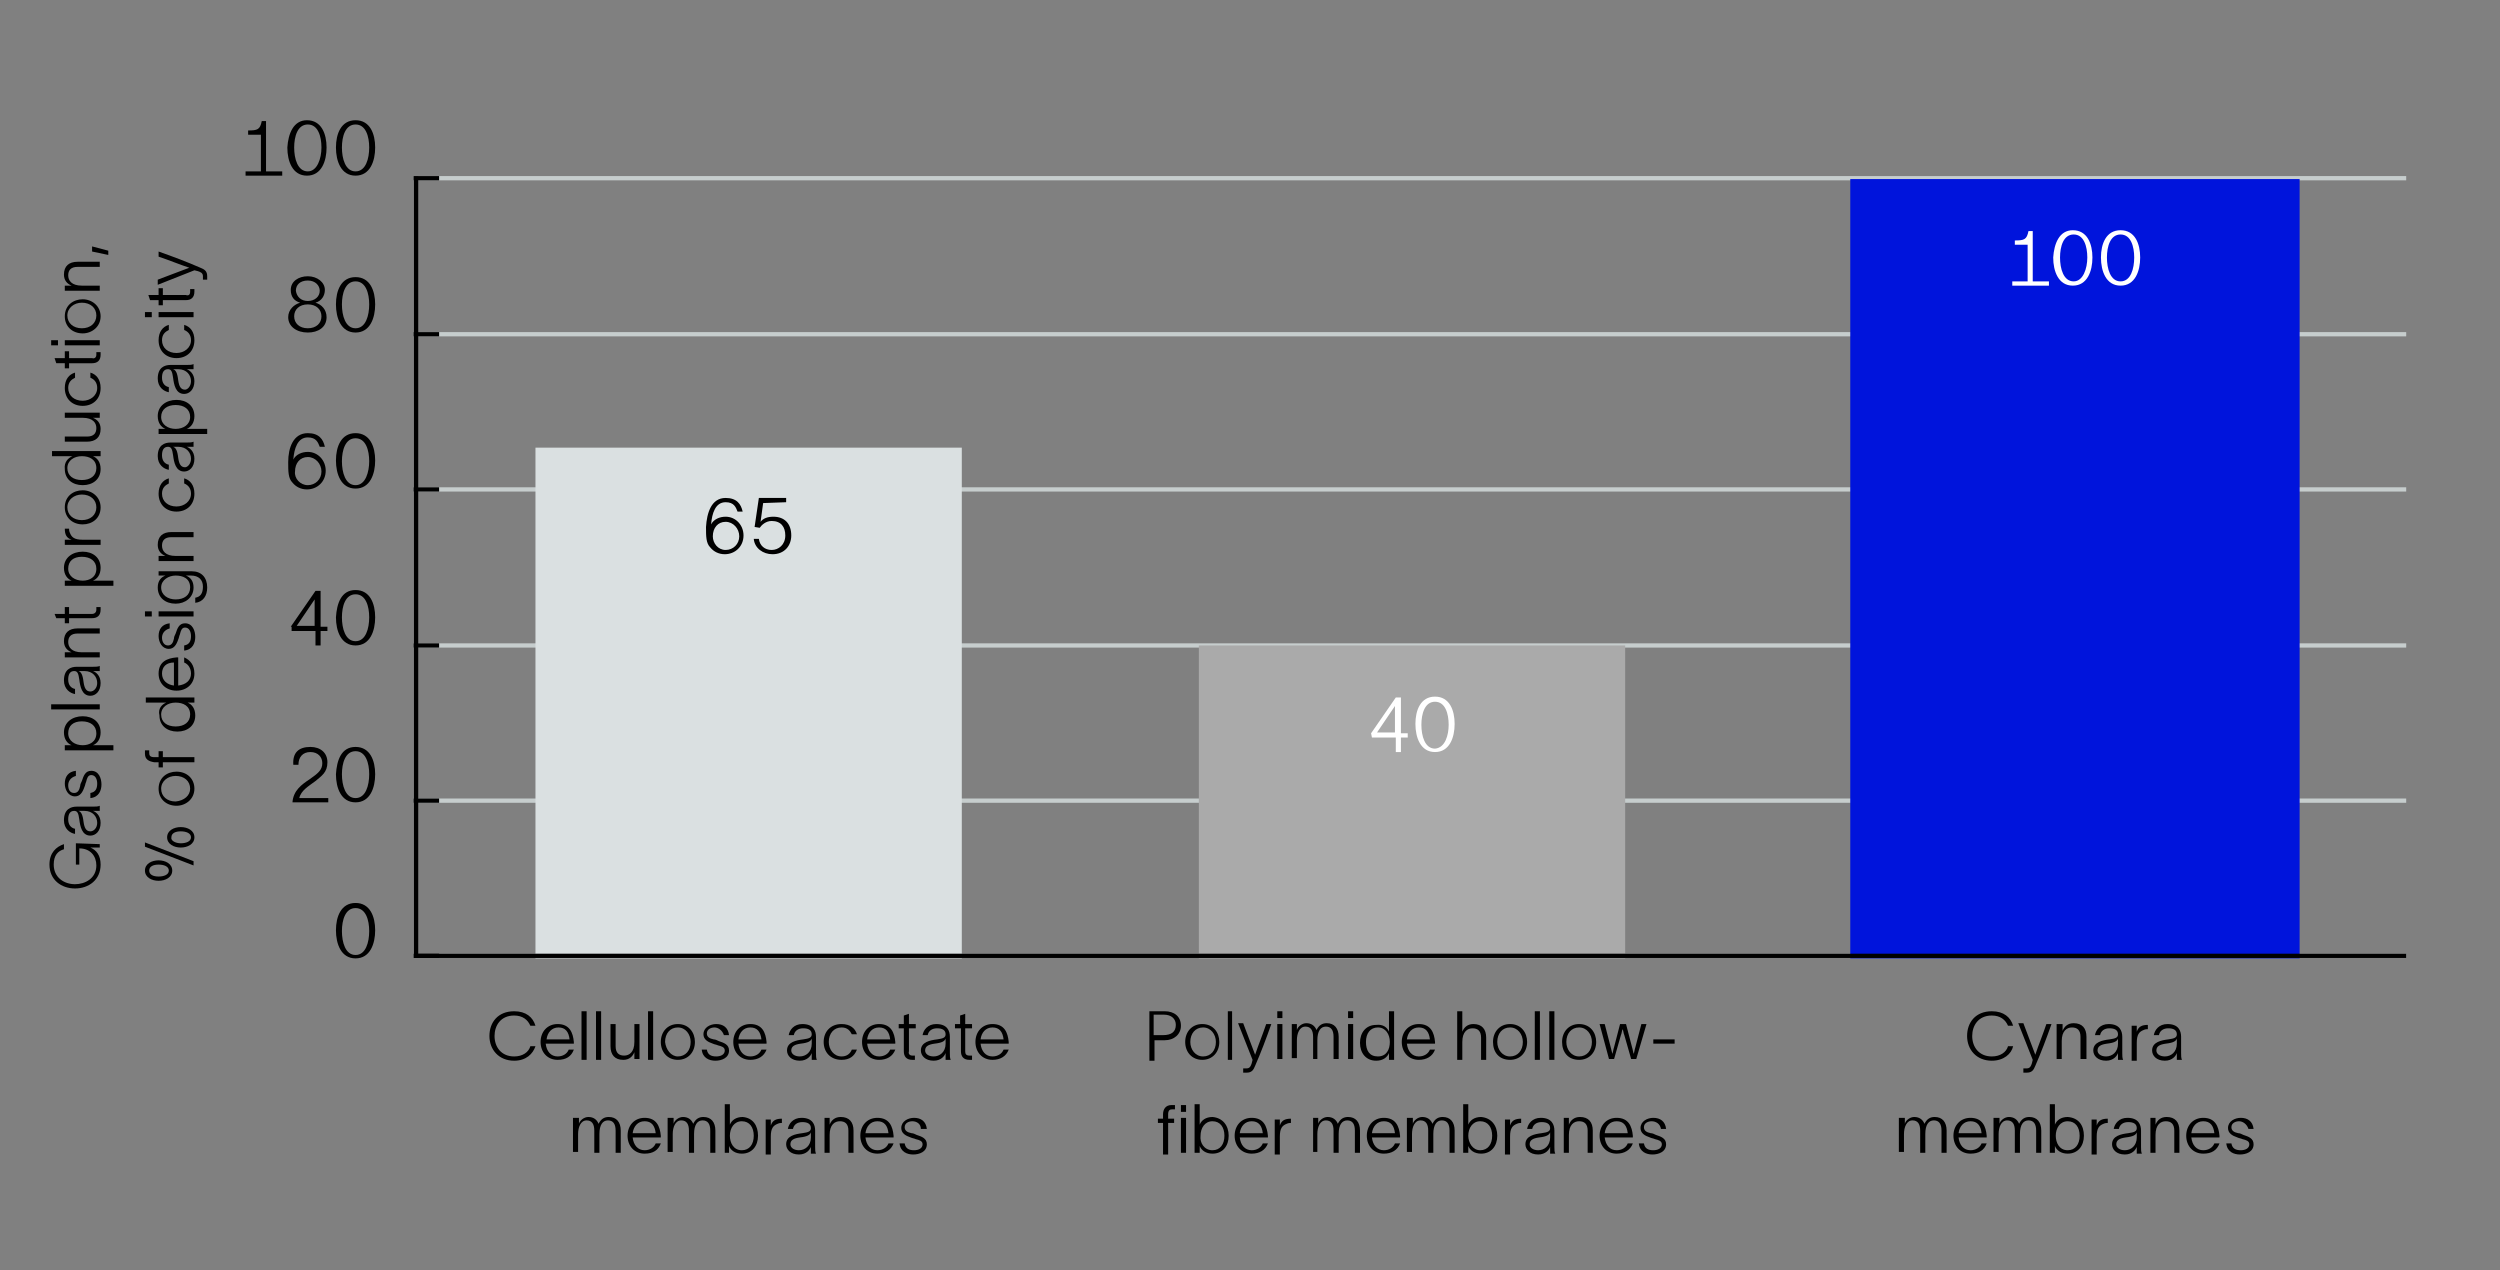 <?xml version="1.0" encoding="utf-8"?>
<!-- Generator: Adobe Illustrator 28.0.0, SVG Export Plug-In . SVG Version: 6.00 Build 0)  -->
<svg version="1.1" id="Layer_1" xmlns="http://www.w3.org/2000/svg" xmlns:xlink="http://www.w3.org/1999/xlink" x="0px" y="0px"
	 viewBox="0 0 293.2 149" style="enable-background:new 0 0 293.2 149;" xml:space="preserve">
<rect x="0" y="0" width="293.2" height="149" fill="#808080" stroke="none"/>
<style type="text/css">
	.st0{fill:none;stroke:#C6CDCD;stroke-width:0.5;}
	.st1{fill:#DAE0E1;}
	.st2{fill:#AAAAAA;}
	.st3{fill:#FFFFFF;}
	.st4{fill:#0014DC;}
	.st5{fill:none;stroke:#000000;stroke-width:0.5;}
</style>
<g>
	<path d="M8.9,101.4v-2.5l2.8,0.1v0.4h-1.1c0.7,0.3,1.2,0.9,1.2,2c0,1.8-1.4,2.8-3,2.8s-3-1-3-2.8c0-1.4,0.8-2.1,1.7-2.4v0.6
		c-0.7,0.2-1.2,0.7-1.2,1.8c0,1.5,1.2,2.3,2.5,2.3c1.2,0,2.5-0.7,2.5-2.2c0-1.1-0.7-2-2-2v1.9H8.9z"/>
	<path d="M7.5,96.2c0-1.3,0.8-1.6,1.5-1.6h1.9c0.3,0,0.6,0,0.8-0.1v0.6c-0.2,0-0.4,0-0.6,0h-0.2l0,0c0.3,0.1,0.9,0.5,0.9,1.4
		c0,1-0.6,1.5-1.2,1.5c-1,0-1.2-1.1-1.3-1.9c-0.1-0.7-0.2-1-0.6-1c-0.5,0-0.7,0.4-0.7,1s0.3,1,0.8,1.1v0.6
		C8.2,97.7,7.5,97.2,7.5,96.2z M11.4,96.5c0-0.7-0.5-1.4-1.5-1.4H9.2c0.3,0.1,0.5,0.4,0.6,1.3c0.1,0.7,0.3,1.1,0.8,1.1
		C11,97.5,11.4,97.1,11.4,96.5z"/>
	<path d="M8,92.1C8,92.6,8.2,93,8.7,93c0.4,0,0.6-0.3,0.7-0.8c0-0.2,0.1-0.4,0.2-0.6c0.2-0.6,0.4-1.2,1.1-1.2c0.9,0,1.2,0.9,1.2,1.6
		s-0.3,1.5-1.3,1.6V93c0.6-0.1,0.8-0.5,0.8-1.1c0-0.5-0.2-1-0.7-1c-0.4,0-0.5,0.4-0.6,0.8c-0.1,0.2-0.1,0.4-0.2,0.6
		c-0.2,0.6-0.5,1.1-1.1,1.1c-0.8,0-1.2-0.8-1.2-1.5c0-0.8,0.4-1.4,1.3-1.5V91C8.2,91.2,8,91.7,8,92.1z"/>
	<path d="M9.7,84c1.2,0,2.1,0.7,2.1,1.9c0,0.8-0.4,1.3-0.9,1.5l0,0h2.4V88H7.6v-0.6h0.8l0,0c-0.5-0.2-0.9-0.7-0.9-1.5
		C7.5,84.7,8.5,84,9.7,84z M11.3,86c0-0.9-0.7-1.4-1.7-1.4S8,85.1,8,86s0.8,1.4,1.7,1.4C10.5,87.4,11.3,87,11.3,86z"/>
	<path d="M6,82.6h5.7v0.6H6V82.6z"/>
	<path d="M7.5,79.8c0-1.3,0.8-1.6,1.5-1.6h1.9c0.3,0,0.6,0,0.8-0.1v0.6c-0.2,0-0.4,0-0.6,0h-0.2l0,0c0.3,0.1,0.9,0.5,0.9,1.4
		c0,1-0.6,1.5-1.2,1.5c-1,0-1.2-1.1-1.3-1.9c-0.1-0.7-0.2-1-0.6-1c-0.5,0-0.7,0.4-0.7,1s0.3,1,0.8,1.1v0.6
		C8.2,81.3,7.5,80.8,7.5,79.8z M11.4,80.1c0-0.7-0.5-1.4-1.5-1.4H9.2c0.3,0.1,0.5,0.4,0.6,1.3c0.1,0.7,0.3,1.1,0.8,1.1
		C11,81.1,11.4,80.7,11.4,80.1z"/>
	<path d="M7.6,77.1v-0.6h0.8c-0.5-0.2-0.9-0.6-0.9-1.3c0-1,0.6-1.5,1.6-1.5h2.6v0.6H9.1c-0.8,0-1.1,0.4-1.1,1s0.4,1.2,1.6,1.2h2.1
		v0.6C11.7,77.1,7.6,77.1,7.6,77.1z"/>
	<path d="M11.3,71.5v-0.3h0.5v0.3c0,0.7-0.4,1-1,1H8.1v0.6H7.6v-0.6h-1L6.4,72h1.2v-0.8h0.5V72h2.7C11.1,72,11.3,71.8,11.3,71.5z"/>
	<path d="M9.7,64.7c1.2,0,2.1,0.7,2.1,1.9c0,0.8-0.4,1.3-0.9,1.5l0,0h2.4v0.6H7.6v-0.6h0.8l0,0c-0.5-0.2-0.9-0.7-0.9-1.5
		C7.5,65.4,8.5,64.7,9.7,64.7z M11.3,66.7c0-0.9-0.7-1.4-1.7-1.4S8,65.8,8,66.7c0,0.9,0.8,1.4,1.7,1.4
		C10.5,68.1,11.3,67.7,11.3,66.7z"/>
	<path d="M8.4,63.3c-0.6-0.2-0.8-0.6-0.8-1.3h0.5c0,0.1,0,0.3,0.1,0.5c0.2,0.5,0.5,0.8,1.5,0.8h2.1v0.6H7.6v-0.6H8.4z"/>
	<path d="M9.7,61.5c-1.2,0-2.1-0.8-2.1-2c0-1.3,1-2,2.1-2s2.1,0.8,2.1,2C11.8,60.8,10.8,61.5,9.7,61.5z M11.3,59.5
		c0-0.9-0.7-1.5-1.7-1.5c-0.9,0-1.7,0.6-1.7,1.5S8.6,61,9.6,61S11.3,60.4,11.3,59.5z"/>
	<path d="M8.5,53.5L8.5,53.5H6.1v-0.6h5.7v0.6h-0.9l0,0c0.5,0.2,0.9,0.7,0.9,1.5c0,1.2-0.9,1.9-2.1,1.9c-1.2,0-2.1-0.7-2.1-1.9
		C7.5,54.2,8,53.7,8.5,53.5z M11.3,54.9c0-1-0.8-1.4-1.7-1.4S7.9,54,7.9,54.9s0.7,1.4,1.7,1.4S11.3,55.8,11.3,54.9z"/>
	<path d="M7.6,51.8v-0.6h2.6c0.8,0,1.1-0.4,1.1-1S10.9,49,9.7,49H7.6v-0.6h4.1V49h-0.8c0.5,0.2,0.9,0.6,0.9,1.3c0,1-0.6,1.5-1.6,1.5
		C10.2,51.8,7.6,51.8,7.6,51.8z"/>
	<path d="M11.8,45.5c0,1.3-0.9,2.1-2.1,2.1c-1.2,0-2.1-0.8-2.1-2.1c0-1,0.5-1.6,1.2-1.8v0.6C8.4,44.5,8,44.8,8,45.5
		C8,46.4,8.7,47,9.7,47c0.9,0,1.7-0.6,1.7-1.5c0-0.6-0.3-1-0.8-1.2v-0.6C11.3,43.9,11.8,44.5,11.8,45.5z"/>
	<path d="M11.3,41.6v-0.3h0.5v0.3c0,0.7-0.4,1-1,1H8.1v0.6H7.6v-0.6h-1L6.4,42h1.2v-0.8h0.5V42h2.7C11.1,42.1,11.3,41.9,11.3,41.6z"
		/>
	<path d="M6.8,40.5H6v-0.6h0.8V40.5z M7.6,40.5v-0.6h4.1v0.6H7.6z"/>
	<path d="M9.7,39.1c-1.2,0-2.1-0.8-2.1-2c0-1.3,1-2,2.1-2s2.1,0.8,2.1,2C11.8,38.3,10.8,39.1,9.7,39.1z M11.3,37
		c0-0.9-0.7-1.5-1.7-1.5c-0.9,0-1.7,0.6-1.7,1.5s0.7,1.5,1.7,1.5S11.3,37.9,11.3,37z"/>
	<path d="M7.6,34.1v-0.6h0.8c-0.5-0.2-0.9-0.6-0.9-1.3c0-1,0.6-1.5,1.6-1.5h2.6v0.6H9.1c-0.8,0-1.1,0.4-1.1,1s0.4,1.2,1.6,1.2h2.1
		v0.6H7.6z"/>
	<path d="M10.8,28.9l1.9,0.5v0.5l-1.9-0.4C10.8,29.5,10.8,28.9,10.8,28.9z"/>
</g>
<g>
	<path d="M18.6,103.3c-0.8,0-1.6-0.4-1.6-1.2s0.8-1.2,1.6-1.2s1.6,0.4,1.6,1.2S19.4,103.3,18.6,103.3z M22.7,101.5V101L17,98.8v0.5
		L22.7,101.5z M19.8,102.1c0-0.5-0.6-0.7-1.2-0.7s-1.1,0.2-1.1,0.7s0.5,0.7,1.1,0.7C19.2,102.8,19.8,102.6,19.8,102.1z M21.2,99.4
		c-0.8,0-1.6-0.4-1.6-1.2c0-0.8,0.8-1.2,1.6-1.2s1.6,0.4,1.6,1.2C22.8,99,22,99.4,21.2,99.4z M21.2,98.9c0.6,0,1.2-0.2,1.2-0.7
		s-0.6-0.7-1.2-0.7s-1.1,0.2-1.1,0.7C20,98.6,20.6,98.9,21.2,98.9z"/>
	<path d="M20.7,94.5c-1.2,0-2.1-0.8-2.1-2c0-1.3,1-2,2.1-2c1.2,0,2.1,0.8,2.1,2C22.8,93.7,21.8,94.5,20.7,94.5z M22.3,92.5
		c0-0.9-0.7-1.5-1.7-1.5c-0.9,0-1.7,0.6-1.7,1.5s0.7,1.5,1.7,1.5C21.6,93.9,22.3,93.3,22.3,92.5z"/>
	<path d="M17,88.4V88h0.5v0.3c0,0.3,0.1,0.5,0.6,0.5h0.5v-0.7h0.5v0.7h3.7v0.6h-3.7V90h-0.5v-0.6h-0.5C17.5,89.3,17,89.1,17,88.4z"
		/>
	<path d="M19.5,82.4L19.5,82.4h-2.4v-0.6h5.7v0.6H22l0,0c0.5,0.2,0.9,0.7,0.9,1.5c0,1.2-0.9,1.9-2.1,1.9s-2.1-0.7-2.1-1.9
		C18.5,83.1,19,82.6,19.5,82.4z M22.3,83.8c0-1-0.8-1.4-1.7-1.4c-0.9,0-1.7,0.5-1.7,1.4s0.7,1.4,1.7,1.4
		C21.6,85.2,22.3,84.7,22.3,83.8z"/>
	<path d="M22.8,79c0,1.2-0.9,2-2.1,2c-1.2,0-2.1-0.8-2.1-2c0-1.4,1-1.8,2.1-1.9c0.1,0,0.1,0,0.2,0v3.3c0.9-0.1,1.5-0.6,1.5-1.4
		c0-0.6-0.3-1.1-0.8-1.3v-0.6C22.3,77.4,22.8,78,22.8,79z M20.4,77.7c-0.9,0-1.4,0.5-1.4,1.3s0.6,1.3,1.4,1.4V77.7z"/>
	<path d="M19,74.8c0,0.4,0.2,0.9,0.7,0.9c0.4,0,0.6-0.3,0.7-0.8c0-0.2,0.1-0.4,0.2-0.6c0.2-0.6,0.4-1.2,1.1-1.2
		c0.9,0,1.2,0.9,1.2,1.6s-0.3,1.5-1.3,1.6v-0.6c0.6-0.1,0.8-0.5,0.8-1.1c0-0.5-0.2-1-0.7-1c-0.4,0-0.5,0.4-0.6,0.8
		C21,74.6,21,74.8,20.9,75c-0.2,0.6-0.5,1.1-1.1,1.1c-0.8,0-1.2-0.8-1.2-1.5c0-0.8,0.4-1.4,1.3-1.5v0.6C19.2,73.9,19,74.4,19,74.8z"
		/>
	<path d="M17.8,72.3H17v-0.6h0.8V72.3z M18.6,72.3v-0.6h4.1v0.6H18.6z"/>
	<path d="M18.6,67h3.9c1.1,0,1.8,0.7,1.8,1.9c0,1-0.5,1.7-1.4,1.8v-0.6c0.6-0.1,0.9-0.5,0.9-1.3s-0.5-1.3-1.4-1.3h-0.6l0,0
		c0.5,0.2,0.9,0.6,0.9,1.4c0,1.2-1,1.9-2.1,1.9c-1.2,0-2.1-0.7-2.1-1.9c0-0.8,0.4-1.2,0.9-1.4l0,0h-0.8C18.6,67.5,18.6,67,18.6,67z
		 M22.3,68.9c0-1.1-0.9-1.4-1.7-1.4c-0.8,0-1.7,0.5-1.7,1.4s0.8,1.4,1.7,1.4C21.6,70.3,22.3,69.8,22.3,68.9z"/>
	<path d="M18.6,65.8v-0.6h0.8c-0.5-0.2-0.9-0.6-0.9-1.3c0-1,0.6-1.5,1.6-1.5h2.6V63h-2.6c-0.8,0-1.1,0.4-1.1,1s0.4,1.2,1.6,1.2h2.1
		v0.6C22.7,65.8,18.6,65.8,18.6,65.8z"/>
	<path d="M22.8,57.9c0,1.3-0.9,2.1-2.1,2.1c-1.2,0-2.1-0.8-2.1-2.1c0-1,0.5-1.6,1.2-1.8v0.6c-0.4,0.2-0.8,0.5-0.8,1.2
		c0,0.9,0.7,1.5,1.7,1.5c0.9,0,1.7-0.6,1.7-1.5c0-0.6-0.3-1-0.8-1.2v-0.6C22.3,56.3,22.8,56.9,22.8,57.9z"/>
	<path d="M18.5,53.5c0-1.3,0.8-1.6,1.5-1.6h1.9c0.3,0,0.6,0,0.8-0.1v0.6c-0.2,0-0.4,0-0.6,0h-0.2l0,0c0.3,0.1,0.9,0.5,0.9,1.4
		c0,1-0.6,1.5-1.2,1.5c-1,0-1.2-1.1-1.3-1.9c-0.1-0.7-0.2-1-0.6-1c-0.5,0-0.7,0.4-0.7,1s0.3,1,0.8,1.1v0.6
		C19.2,55,18.5,54.5,18.5,53.5z M22.4,53.8c0-0.7-0.5-1.4-1.5-1.4h-0.6c0.3,0.1,0.5,0.4,0.6,1.3c0.1,0.7,0.3,1.1,0.8,1.1
		C22,54.8,22.4,54.4,22.4,53.8z"/>
	<path d="M20.7,46.9c1.2,0,2.1,0.7,2.1,1.9c0,0.8-0.4,1.3-0.9,1.5l0,0h2.4v0.6h-5.7v-0.6h0.8l0,0c-0.5-0.2-0.9-0.7-0.9-1.5
		C18.5,47.6,19.5,46.9,20.7,46.9z M22.3,48.9c0-0.9-0.7-1.4-1.7-1.4s-1.7,0.5-1.7,1.4s0.8,1.4,1.7,1.4
		C21.5,50.3,22.3,49.8,22.3,48.9z"/>
	<path d="M18.5,44.4c0-1.3,0.8-1.6,1.5-1.6h1.9c0.3,0,0.6,0,0.8-0.1v0.6c-0.2,0-0.4,0-0.6,0h-0.2l0,0c0.3,0.1,0.9,0.5,0.9,1.4
		c0,1-0.6,1.5-1.2,1.5c-1,0-1.2-1.1-1.3-1.9c-0.1-0.7-0.2-1-0.6-1c-0.5,0-0.7,0.4-0.7,1s0.3,1,0.8,1.1V46
		C19.2,45.9,18.5,45.4,18.5,44.4z M22.4,44.7c0-0.7-0.5-1.4-1.5-1.4h-0.6c0.3,0.1,0.5,0.4,0.6,1.3c0.1,0.7,0.3,1.1,0.8,1.1
		C22,45.7,22.4,45.3,22.4,44.7z"/>
	<path d="M22.8,39.9c0,1.3-0.9,2.1-2.1,2.1c-1.2,0-2.1-0.8-2.1-2.1c0-1,0.5-1.6,1.2-1.8v0.6c-0.4,0.2-0.8,0.5-0.8,1.2
		c0,0.9,0.7,1.5,1.7,1.5c0.9,0,1.7-0.6,1.7-1.5c0-0.6-0.3-1-0.8-1.2v-0.6C22.3,38.3,22.8,38.9,22.8,39.9z"/>
	<path d="M17.8,37.2H17v-0.6h0.8V37.2z M18.6,37.2v-0.6h4.1v0.6H18.6z"/>
	<path d="M22.3,34.2v-0.3h0.5v0.3c0,0.7-0.4,1-1,1h-2.7v0.6h-0.5v-0.6h-1l-0.2-0.6h1.2v-0.8h0.5v0.8h2.7
		C22.1,34.7,22.3,34.6,22.3,34.2z"/>
	<path d="M22.2,31.4L22.2,31.4c-1.2-0.4-2.4-0.9-3.6-1.3v-0.6c1.7,0.6,3.3,1.2,4.9,1.9c0.5,0.2,0.8,0.4,0.8,1v0.4h-0.5v-0.4
		c0-0.4-0.3-0.5-0.6-0.6l-0.4-0.1l-4.3,1.7v-0.6L22.2,31.4z"/>
</g>
<g>
	<path d="M60.3,124.4c-1.8,0-2.9-1.3-2.9-2.9c0-1.6,1-2.9,2.9-2.9c1.4,0,2.2,0.7,2.5,1.7h-0.6c-0.3-0.7-0.9-1.2-1.9-1.2
		c-1.6,0-2.3,1.2-2.3,2.4c0,1.3,0.8,2.4,2.3,2.4c1,0,1.7-0.5,1.9-1.2h0.6C62.5,123.6,61.7,124.4,60.3,124.4z"/>
	<path d="M65.4,124.3c-1.2,0-2-0.9-2-2.1s0.8-2.1,2-2.1c1.4,0,1.8,1,1.9,2.1c0,0.1,0,0.1,0,0.2H64c0.1,0.9,0.6,1.5,1.4,1.5
		c0.6,0,1.1-0.3,1.3-0.8h0.6C67,123.9,66.4,124.3,65.4,124.3z M66.8,121.9c-0.1-0.9-0.5-1.4-1.3-1.4s-1.3,0.6-1.4,1.4H66.8z"/>
	<path d="M68.8,118.6v5.7h-0.6v-5.7H68.8z"/>
	<path d="M70.5,118.6v5.7h-0.6v-5.7H70.5z"/>
	<path d="M71.6,120.1h0.6v2.6c0,0.8,0.4,1.1,1,1.1s1.2-0.4,1.2-1.6v-2.1H75v4.1h-0.6v-0.8c-0.2,0.5-0.6,0.9-1.3,0.9
		c-1,0-1.5-0.6-1.5-1.6C71.6,122.7,71.6,120.1,71.6,120.1z"/>
	<path d="M76.6,118.6v5.7H76v-5.7H76.6z"/>
	<path d="M77.5,122.2c0-1.2,0.8-2.1,2-2.1c1.3,0,2,1,2,2.1c0,1.2-0.8,2.1-2,2.1S77.5,123.4,77.5,122.2z M79.5,123.9
		c0.9,0,1.5-0.7,1.5-1.7c0-0.9-0.6-1.7-1.5-1.7s-1.5,0.7-1.5,1.7C78.1,123.1,78.7,123.9,79.5,123.9z"/>
	<path d="M83.8,120.5c-0.4,0-0.9,0.2-0.9,0.7c0,0.4,0.3,0.6,0.8,0.7c0.2,0,0.4,0.1,0.6,0.2c0.6,0.2,1.2,0.4,1.2,1.1
		c0,0.9-0.9,1.2-1.6,1.2s-1.5-0.3-1.6-1.3h0.6c0.1,0.6,0.5,0.8,1.1,0.8c0.5,0,1-0.2,1-0.7c0-0.4-0.4-0.5-0.8-0.6
		c-0.2-0.1-0.4-0.1-0.6-0.2c-0.6-0.2-1.1-0.5-1.1-1.1c0-0.8,0.8-1.2,1.5-1.2c0.8,0,1.4,0.4,1.5,1.3h-0.6
		C84.7,120.8,84.2,120.5,83.8,120.5z"/>
	<path d="M88,124.3c-1.2,0-2-0.9-2-2.1s0.8-2.1,2-2.1c1.4,0,1.8,1,1.9,2.1c0,0.1,0,0.1,0,0.2h-3.3c0.1,0.9,0.6,1.5,1.4,1.5
		c0.6,0,1.1-0.3,1.3-0.8h0.6C89.6,123.9,88.9,124.3,88,124.3z M89.3,121.9c-0.1-0.9-0.5-1.4-1.3-1.4s-1.3,0.6-1.4,1.4H89.3z"/>
	<path d="M94.1,120.1c1.3,0,1.6,0.8,1.6,1.5v1.9c0,0.3,0,0.6,0.1,0.8h-0.6c0-0.2,0-0.4,0-0.6v-0.2l0,0c-0.1,0.3-0.5,0.9-1.4,0.9
		c-1,0-1.5-0.6-1.5-1.2c0-1,1.1-1.2,1.9-1.3c0.7-0.1,1-0.2,1-0.6c0-0.5-0.4-0.7-1-0.7s-1,0.3-1.1,0.8h-0.6
		C92.6,120.8,93.1,120.1,94.1,120.1z M93.8,123.9c0.7,0,1.4-0.5,1.4-1.5v-0.6c-0.1,0.3-0.4,0.5-1.3,0.6c-0.7,0.1-1.1,0.3-1.1,0.8
		C92.8,123.6,93.2,123.9,93.8,123.9z"/>
	<path d="M98.7,124.3c-1.3,0-2.1-0.9-2.1-2.1s0.8-2.1,2.1-2.1c1,0,1.6,0.5,1.8,1.2h-0.6c-0.2-0.4-0.5-0.8-1.2-0.8
		c-0.9,0-1.5,0.7-1.5,1.7c0,0.9,0.6,1.7,1.5,1.7c0.6,0,1-0.3,1.2-0.8h0.6C100.2,123.9,99.6,124.3,98.7,124.3z"/>
	<path d="M103.1,124.3c-1.2,0-2-0.9-2-2.1s0.8-2.1,2-2.1c1.4,0,1.8,1,1.9,2.1c0,0.1,0,0.1,0,0.2h-3.3c0.1,0.9,0.6,1.5,1.4,1.5
		c0.6,0,1.1-0.3,1.3-0.8h0.6C104.7,123.9,104,124.3,103.1,124.3z M104.4,121.9c-0.1-0.9-0.5-1.4-1.3-1.4s-1.3,0.6-1.4,1.4H104.4z"/>
	<path d="M107,123.8h0.3v0.5H107c-0.7,0-1-0.4-1-1v-2.7h-0.6v-0.5h0.6v-1l0.6-0.2v1.2h0.8v0.5h-0.8v2.7
		C106.5,123.6,106.7,123.8,107,123.8z"/>
	<path d="M109.8,120.1c1.3,0,1.6,0.8,1.6,1.5v1.9c0,0.3,0,0.6,0.1,0.8h-0.6c0-0.2,0-0.4,0-0.6v-0.2l0,0c-0.1,0.3-0.5,0.9-1.4,0.9
		c-1,0-1.5-0.6-1.5-1.2c0-1,1.1-1.2,1.9-1.3c0.7-0.1,1-0.2,1-0.6c0-0.5-0.4-0.7-1-0.7s-1,0.3-1.1,0.8h-0.6
		C108.3,120.8,108.8,120.1,109.8,120.1z M109.5,123.9c0.7,0,1.4-0.5,1.4-1.5v-0.6c-0.1,0.3-0.4,0.5-1.3,0.6
		c-0.7,0.1-1.1,0.3-1.1,0.8C108.5,123.6,108.9,123.9,109.5,123.9z"/>
	<path d="M113.7,123.8h0.3v0.5h-0.3c-0.7,0-1-0.4-1-1v-2.7H112v-0.5h0.6v-1l0.6-0.2v1.2h0.8v0.5h-0.8v2.7
		C113.2,123.6,113.3,123.8,113.7,123.8z"/>
	<path d="M116.4,124.3c-1.2,0-2-0.9-2-2.1s0.8-2.1,2-2.1c1.4,0,1.8,1,1.9,2.1c0,0.1,0,0.1,0,0.2H115c0.1,0.9,0.6,1.5,1.4,1.5
		c0.6,0,1.1-0.3,1.3-0.8h0.6C118,123.9,117.3,124.3,116.4,124.3z M117.7,121.9c-0.1-0.9-0.5-1.4-1.3-1.4s-1.3,0.6-1.4,1.4H117.7z"/>
</g>
<g>
	<path d="M67.3,131.1h0.6v0.7c0.1-0.4,0.6-0.8,1.1-0.8c0.6,0,1,0.3,1.2,0.8c0.3-0.6,0.7-0.8,1.2-0.8c0.9,0,1.4,0.6,1.4,1.6v2.6h-0.6
		v-2.6c0-0.8-0.3-1.2-0.9-1.2s-1,0.5-1,1.6v2.2h-0.6v-2.6c0-0.8-0.3-1.2-0.9-1.2c-0.7,0-1,0.8-1,1.6v2.1h-0.6v-4H67.3z"/>
	<path d="M75.6,135.3c-1.2,0-2-0.9-2-2.1s0.8-2.1,2-2.1c1.4,0,1.8,1,1.9,2.1c0,0.1,0,0.1,0,0.2h-3.3c0.1,0.9,0.6,1.5,1.4,1.5
		c0.6,0,1.1-0.3,1.3-0.8h0.6C77.2,134.9,76.6,135.3,75.6,135.3z M76.9,132.9c-0.1-0.9-0.5-1.4-1.3-1.4s-1.3,0.6-1.4,1.4H76.9z"/>
	<path d="M78.4,131.1H79v0.7c0.1-0.4,0.6-0.8,1.1-0.8c0.6,0,1,0.3,1.2,0.8c0.3-0.6,0.7-0.8,1.2-0.8c0.9,0,1.4,0.6,1.4,1.6v2.6h-0.6
		v-2.6c0-0.8-0.3-1.2-0.9-1.2s-1,0.5-1,1.6v2.2h-0.6v-2.6c0-0.8-0.3-1.2-0.9-1.2c-0.7,0-1,0.8-1,1.6v2.1h-0.6v-4H78.4z"/>
	<path d="M88.9,133.2c0,1.2-0.7,2.1-1.9,2.1c-0.8,0-1.3-0.4-1.5-0.9l0,0v0.8H85v-5.7h0.6v2.4l0,0c0.2-0.5,0.7-0.9,1.5-0.9
		C88.3,131.1,88.9,132,88.9,133.2z M87,134.9c0.9,0,1.4-0.7,1.4-1.7s-0.5-1.7-1.4-1.7s-1.4,0.8-1.4,1.7C85.6,134,86,134.9,87,134.9z
		"/>
	<path d="M90.4,132c0.2-0.6,0.6-0.8,1.3-0.8v0.5c-0.1,0-0.3,0-0.5,0.1c-0.5,0.2-0.8,0.5-0.8,1.5v2.1h-0.6v-4.1h0.6V132z"/>
	<path d="M94,131.1c1.3,0,1.6,0.8,1.6,1.5v1.9c0,0.3,0,0.6,0.1,0.8h-0.6c0-0.2,0-0.4,0-0.6v-0.2l0,0c-0.1,0.3-0.5,0.9-1.4,0.9
		c-1,0-1.5-0.6-1.5-1.2c0-1,1.1-1.2,1.9-1.3c0.7-0.1,1-0.2,1-0.6c0-0.5-0.4-0.7-1-0.7s-1,0.3-1.1,0.8h-0.6
		C92.5,131.8,93,131.1,94,131.1z M93.7,134.9c0.7,0,1.4-0.5,1.4-1.5v-0.6c-0.1,0.3-0.4,0.5-1.3,0.6c-0.7,0.1-1.1,0.3-1.1,0.8
		C92.7,134.6,93.1,134.9,93.7,134.9z"/>
	<path d="M96.7,131.1h0.6v0.8c0.2-0.5,0.6-0.9,1.3-0.9c1,0,1.5,0.6,1.5,1.6v2.6h-0.6v-2.6c0-0.8-0.4-1.1-1-1.1s-1.2,0.4-1.2,1.6v2.1
		h-0.6C96.7,135.2,96.7,131.1,96.7,131.1z"/>
	<path d="M102.9,135.3c-1.2,0-2-0.9-2-2.1s0.8-2.1,2-2.1c1.4,0,1.8,1,1.9,2.1c0,0.1,0,0.1,0,0.2h-3.3c0.1,0.9,0.6,1.5,1.4,1.5
		c0.6,0,1.1-0.3,1.3-0.8h0.6C104.5,134.9,103.8,135.3,102.9,135.3z M104.2,132.9c-0.1-0.9-0.5-1.4-1.3-1.4s-1.3,0.6-1.4,1.4H104.2z"
		/>
	<path d="M107,131.5c-0.4,0-0.9,0.2-0.9,0.7c0,0.4,0.3,0.6,0.8,0.7c0.2,0,0.4,0.1,0.6,0.2c0.6,0.2,1.2,0.4,1.2,1.1
		c0,0.9-0.9,1.2-1.6,1.2s-1.5-0.3-1.6-1.3h0.6c0.1,0.6,0.5,0.8,1.1,0.8c0.5,0,1-0.2,1-0.7c0-0.4-0.4-0.5-0.8-0.6
		c-0.2-0.1-0.4-0.1-0.6-0.2c-0.6-0.2-1.1-0.5-1.1-1.1c0-0.8,0.8-1.2,1.5-1.2c0.8,0,1.4,0.4,1.5,1.3H108
		C108,131.8,107.5,131.5,107,131.5z"/>
</g>
<g>
	<path d="M134.8,118.6h1.8c1.1,0,1.9,0.6,1.9,1.7c0,1-0.8,1.7-1.9,1.7h-1.2v2.4h-0.6V118.6z M137.9,120.2c0-0.7-0.5-1.2-1.4-1.2
		h-1.2v2.4h1.1C137.4,121.4,137.9,121,137.9,120.2z"/>
	<path d="M139,122.2c0-1.2,0.8-2.1,2-2.1c1.3,0,2,1,2,2.1c0,1.2-0.8,2.1-2,2.1S139,123.4,139,122.2z M141.1,123.9
		c0.9,0,1.5-0.7,1.5-1.7c0-0.9-0.6-1.7-1.5-1.7s-1.5,0.7-1.5,1.7C139.6,123.1,140.2,123.9,141.1,123.9z"/>
	<path d="M144.5,118.6v5.7H144v-5.7H144.5z"/>
	<path d="M147.2,123.7L147.2,123.7c0.4-1.2,0.9-2.4,1.3-3.6h0.6c-0.6,1.7-1.2,3.3-1.9,4.9c-0.2,0.5-0.4,0.8-1,0.8h-0.4v-0.5h0.4
		c0.4,0,0.5-0.3,0.6-0.6l0.1-0.4l-1.7-4.3h0.6L147.2,123.7z"/>
	<path d="M149.8,120.1h0.6v4.1h-0.6V120.1z M149.8,119.4v-0.8h0.6v0.8H149.8z"/>
	<path d="M151.5,120.1h0.6v0.7c0.1-0.4,0.6-0.8,1.1-0.8c0.6,0,1,0.3,1.2,0.8c0.3-0.6,0.7-0.8,1.2-0.8c0.9,0,1.4,0.6,1.4,1.6v2.6
		h-0.6v-2.6c0-0.8-0.3-1.2-0.9-1.2c-0.6,0-1,0.5-1,1.6v2.2H154v-2.6c0-0.8-0.3-1.2-0.9-1.2c-0.7,0-1,0.8-1,1.6v2.1h-0.6V120.1z"/>
	<path d="M158.1,120.1h0.6v4.1h-0.6V120.1z M158.1,119.4v-0.8h0.6v0.8H158.1z"/>
	<path d="M162.9,121L162.9,121v-2.4h0.6v5.7h-0.6v-0.8l0,0c-0.2,0.5-0.7,0.9-1.5,0.9c-1.2,0-1.9-0.9-1.9-2.1s0.7-2.1,1.9-2.1
		C162.2,120.1,162.7,120.5,162.9,121z M161.6,123.9c1,0,1.4-0.8,1.4-1.7c0-0.9-0.5-1.7-1.4-1.7s-1.4,0.7-1.4,1.7
		C160.2,123.2,160.6,123.9,161.6,123.9z"/>
	<path d="M166.4,124.3c-1.2,0-2-0.9-2-2.1s0.8-2.1,2-2.1c1.4,0,1.8,1,1.9,2.1c0,0.1,0,0.1,0,0.2H165c0.1,0.9,0.6,1.5,1.4,1.5
		c0.6,0,1.1-0.3,1.3-0.8h0.6C168,123.9,167.3,124.3,166.4,124.3z M167.7,121.9c-0.1-0.9-0.5-1.4-1.3-1.4s-1.3,0.6-1.4,1.4H167.7z"/>
	<path d="M170.9,118.6h0.6v2.4c0.2-0.5,0.6-0.9,1.3-0.9c1,0,1.5,0.6,1.5,1.6v2.6h-0.6v-2.6c0-0.8-0.4-1.1-1-1.1s-1.2,0.4-1.2,1.6
		v2.1h-0.6V118.6z"/>
	<path d="M175.1,122.2c0-1.2,0.8-2.1,2-2.1c1.3,0,2,1,2,2.1c0,1.2-0.8,2.1-2,2.1C175.8,124.3,175.1,123.4,175.1,122.2z M177.1,123.9
		c0.9,0,1.5-0.7,1.5-1.7c0-0.9-0.6-1.7-1.5-1.7s-1.5,0.7-1.5,1.7C175.6,123.1,176.2,123.9,177.1,123.9z"/>
	<path d="M180.6,118.6v5.7H180v-5.7H180.6z"/>
	<path d="M182.3,118.6v5.7h-0.6v-5.7H182.3z"/>
	<path d="M183.2,122.2c0-1.2,0.8-2.1,2-2.1c1.3,0,2,1,2,2.1c0,1.2-0.8,2.1-2,2.1C183.9,124.3,183.2,123.4,183.2,122.2z M185.2,123.9
		c0.9,0,1.5-0.7,1.5-1.7c0-0.9-0.6-1.7-1.5-1.7s-1.5,0.7-1.5,1.7C183.7,123.1,184.3,123.9,185.2,123.9z"/>
	<path d="M187.6,120.1h0.6l0.7,2.7l0.2,0.8l0,0c0.1-0.3,0.1-0.5,0.2-0.8l0.7-2.7h0.7l0.7,2.7c0.1,0.3,0.1,0.5,0.2,0.8l0,0
		c0.1-0.3,0.1-0.5,0.2-0.8l0.7-2.7h0.6l-1.2,4.1h-0.6l-0.8-2.8c-0.1-0.2-0.1-0.5-0.2-0.7l0,0c-0.1,0.2-0.1,0.5-0.2,0.7l-0.8,2.8
		h-0.6L187.6,120.1z"/>
	<path d="M196.4,121.9v0.5h-2.5v-0.5H196.4z"/>
</g>
<g>
	<path d="M137.4,129.6h0.4v0.5h-0.3c-0.3,0-0.5,0.1-0.5,0.6v0.5h0.7v0.5H137v3.7h-0.6v-3.7h-0.6v-0.5h0.6v-0.5
		C136.4,130.1,136.7,129.6,137.4,129.6z M138.5,131.1h0.6v4.1h-0.6V131.1z M138.5,129.6h0.6v0.8h-0.6V129.6z"/>
	<path d="M144.1,133.2c0,1.2-0.7,2.1-1.9,2.1c-0.8,0-1.3-0.4-1.5-0.9l0,0v0.8h-0.6v-5.7h0.6v2.4l0,0c0.2-0.5,0.7-0.9,1.5-0.9
		C143.4,131.1,144.1,132,144.1,133.2z M142.2,134.9c0.9,0,1.4-0.7,1.4-1.7s-0.5-1.7-1.4-1.7s-1.4,0.8-1.4,1.7
		C140.7,134,141.2,134.9,142.2,134.9z"/>
	<path d="M146.8,135.3c-1.2,0-2-0.9-2-2.1s0.8-2.1,2-2.1c1.4,0,1.8,1,1.9,2.1c0,0.1,0,0.1,0,0.2h-3.3c0.1,0.9,0.6,1.5,1.4,1.5
		c0.6,0,1.1-0.3,1.3-0.8h0.6C148.4,134.9,147.7,135.3,146.8,135.3z M148.1,132.9c-0.1-0.9-0.5-1.4-1.3-1.4s-1.3,0.6-1.4,1.4H148.1z"
		/>
	<path d="M150.1,132c0.2-0.6,0.6-0.8,1.3-0.8v0.5c-0.1,0-0.3,0-0.5,0.1c-0.5,0.2-0.8,0.5-0.8,1.5v2.1h-0.6v-4.1h0.6V132z"/>
	<path d="M154,131.1h0.6v0.7c0.1-0.4,0.6-0.8,1.1-0.8c0.6,0,1,0.3,1.2,0.8c0.3-0.6,0.7-0.8,1.2-0.8c0.9,0,1.4,0.6,1.4,1.6v2.6h-0.6
		v-2.6c0-0.8-0.3-1.2-0.9-1.2c-0.6,0-1,0.5-1,1.6v2.2h-0.6v-2.6c0-0.8-0.3-1.2-0.9-1.2c-0.7,0-1,0.8-1,1.6v2.1H154V131.1z"/>
	<path d="M162.3,135.3c-1.2,0-2-0.9-2-2.1s0.8-2.1,2-2.1c1.4,0,1.8,1,1.9,2.1c0,0.1,0,0.1,0,0.2h-3.3c0.1,0.9,0.6,1.5,1.4,1.5
		c0.6,0,1.1-0.3,1.3-0.8h0.6C163.9,134.9,163.2,135.3,162.3,135.3z M163.6,132.9c-0.1-0.9-0.5-1.4-1.3-1.4s-1.3,0.6-1.4,1.4H163.6z"
		/>
	<path d="M165.1,131.1h0.6v0.7c0.1-0.4,0.6-0.8,1.1-0.8c0.6,0,1,0.3,1.2,0.8c0.3-0.6,0.7-0.8,1.2-0.8c0.9,0,1.4,0.6,1.4,1.6v2.6H170
		v-2.6c0-0.8-0.3-1.2-0.9-1.2c-0.6,0-1,0.5-1,1.6v2.2h-0.6v-2.6c0-0.8-0.3-1.2-0.9-1.2c-0.7,0-1,0.8-1,1.6v2.1H165v-4H165.1z"/>
	<path d="M175.6,133.2c0,1.2-0.7,2.1-1.9,2.1c-0.8,0-1.3-0.4-1.5-0.9l0,0v0.8h-0.6v-5.7h0.6v2.4l0,0c0.2-0.5,0.7-0.9,1.5-0.9
		C174.9,131.1,175.6,132,175.6,133.2z M173.6,134.9c0.9,0,1.4-0.7,1.4-1.7s-0.5-1.7-1.4-1.7s-1.4,0.8-1.4,1.7
		C172.2,134,172.7,134.9,173.6,134.9z"/>
	<path d="M177.1,132c0.2-0.6,0.6-0.8,1.3-0.8v0.5c-0.1,0-0.3,0-0.5,0.1c-0.5,0.2-0.8,0.5-0.8,1.5v2.1h-0.6v-4.1h0.6V132z"/>
	<path d="M180.7,131.1c1.3,0,1.6,0.8,1.6,1.5v1.9c0,0.3,0,0.6,0.1,0.8h-0.6c0-0.2,0-0.4,0-0.6v-0.2l0,0c-0.1,0.3-0.5,0.9-1.4,0.9
		c-1,0-1.5-0.6-1.5-1.2c0-1,1.1-1.2,1.9-1.3c0.7-0.1,1-0.2,1-0.6c0-0.5-0.4-0.7-1-0.7s-1,0.3-1.1,0.8h-0.6
		C179.2,131.8,179.7,131.1,180.7,131.1z M180.4,134.9c0.7,0,1.4-0.5,1.4-1.5v-0.6c-0.1,0.3-0.4,0.5-1.3,0.6
		c-0.7,0.1-1.1,0.3-1.1,0.8C179.4,134.6,179.8,134.9,180.4,134.9z"/>
	<path d="M183.4,131.1h0.6v0.8c0.2-0.5,0.6-0.9,1.3-0.9c1,0,1.5,0.6,1.5,1.6v2.6h-0.6v-2.6c0-0.8-0.4-1.1-1-1.1s-1.2,0.4-1.2,1.6
		v2.1h-0.6V131.1z"/>
	<path d="M189.6,135.3c-1.2,0-2-0.9-2-2.1s0.8-2.1,2-2.1c1.4,0,1.8,1,1.9,2.1c0,0.1,0,0.1,0,0.2h-3.3c0.1,0.9,0.6,1.5,1.4,1.5
		c0.6,0,1.1-0.3,1.3-0.8h0.6C191.2,134.9,190.5,135.3,189.6,135.3z M190.9,132.9c-0.1-0.9-0.5-1.4-1.3-1.4s-1.3,0.6-1.4,1.4H190.9z"
		/>
	<path d="M193.7,131.5c-0.4,0-0.9,0.2-0.9,0.7c0,0.4,0.3,0.6,0.8,0.7c0.2,0,0.4,0.1,0.6,0.2c0.6,0.2,1.2,0.4,1.2,1.1
		c0,0.9-0.9,1.2-1.6,1.2c-0.7,0-1.5-0.3-1.6-1.3h0.6c0.1,0.6,0.5,0.8,1.1,0.8c0.5,0,1-0.2,1-0.7c0-0.4-0.4-0.5-0.8-0.6
		c-0.2-0.1-0.4-0.1-0.6-0.2c-0.6-0.2-1.1-0.5-1.1-1.1c0-0.8,0.8-1.2,1.5-1.2c0.8,0,1.4,0.4,1.5,1.3h-0.6
		C194.7,131.8,194.2,131.5,193.7,131.5z"/>
</g>
<g>
	<path d="M233.6,124.4c-1.8,0-2.9-1.3-2.9-2.9c0-1.6,1-2.9,2.9-2.9c1.4,0,2.2,0.7,2.5,1.7h-0.6c-0.3-0.7-0.9-1.2-1.9-1.2
		c-1.6,0-2.3,1.2-2.3,2.4c0,1.3,0.8,2.4,2.3,2.4c1,0,1.7-0.5,1.9-1.2h0.6C235.9,123.6,235,124.4,233.6,124.4z"/>
	<path d="M238.7,123.7L238.7,123.7c0.4-1.2,0.9-2.4,1.3-3.6h0.6c-0.6,1.7-1.2,3.3-1.9,4.9c-0.2,0.5-0.4,0.8-1,0.8h-0.4v-0.5h0.4
		c0.4,0,0.5-0.3,0.6-0.6l0.1-0.4l-1.7-4.3h0.6L238.7,123.7z"/>
	<path d="M241.3,120.1h0.6v0.8c0.2-0.5,0.6-0.9,1.3-0.9c1,0,1.5,0.6,1.5,1.6v2.6H244v-2.6c0-0.8-0.4-1.1-1-1.1s-1.2,0.4-1.2,1.6v2.1
		h-0.6v-4.1H241.3z"/>
	<path d="M247.3,120.1c1.3,0,1.6,0.8,1.6,1.5v1.9c0,0.3,0,0.6,0.1,0.8h-0.6c0-0.2,0-0.4,0-0.6v-0.2l0,0c-0.1,0.3-0.5,0.9-1.4,0.9
		c-1,0-1.5-0.6-1.5-1.2c0-1,1.1-1.2,1.9-1.3c0.7-0.1,1-0.2,1-0.6c0-0.5-0.4-0.7-1-0.7s-1,0.3-1.1,0.8h-0.6
		C245.8,120.8,246.3,120.1,247.3,120.1z M247,123.9c0.7,0,1.4-0.5,1.4-1.5v-0.6c-0.1,0.3-0.4,0.5-1.3,0.6c-0.7,0.1-1.1,0.3-1.1,0.8
		C246,123.6,246.4,123.9,247,123.9z"/>
	<path d="M250.6,121c0.2-0.6,0.6-0.8,1.3-0.8v0.5c-0.1,0-0.3,0-0.5,0.1c-0.5,0.2-0.8,0.5-0.8,1.5v2.1H250v-4.1h0.6V121z"/>
	<path d="M254.2,120.1c1.3,0,1.6,0.8,1.6,1.5v1.9c0,0.3,0,0.6,0.1,0.8h-0.6c0-0.2,0-0.4,0-0.6v-0.2l0,0c-0.1,0.3-0.5,0.9-1.4,0.9
		c-1,0-1.5-0.6-1.5-1.2c0-1,1.1-1.2,1.9-1.3c0.7-0.1,1-0.2,1-0.6c0-0.5-0.4-0.7-1-0.7s-1,0.3-1.1,0.8h-0.6
		C252.7,120.8,253.2,120.1,254.2,120.1z M253.9,123.9c0.7,0,1.4-0.5,1.4-1.5v-0.6c-0.1,0.3-0.4,0.5-1.3,0.6
		c-0.7,0.1-1.1,0.3-1.1,0.8C252.9,123.6,253.3,123.9,253.9,123.9z"/>
</g>
<g>
	<path d="M222.8,131.1h0.6v0.7c0.1-0.4,0.6-0.8,1.1-0.8c0.6,0,1,0.3,1.2,0.8c0.3-0.6,0.7-0.8,1.2-0.8c0.9,0,1.4,0.6,1.4,1.6v2.6
		h-0.6v-2.6c0-0.8-0.3-1.2-0.9-1.2c-0.6,0-1,0.5-1,1.6v2.2h-0.6v-2.6c0-0.8-0.3-1.2-0.9-1.2c-0.7,0-1,0.8-1,1.6v2.1h-0.6v-4H222.8z"
		/>
	<path d="M231.1,135.3c-1.2,0-2-0.9-2-2.1s0.8-2.1,2-2.1c1.4,0,1.8,1,1.9,2.1c0,0.1,0,0.1,0,0.2h-3.3c0.1,0.9,0.6,1.5,1.4,1.5
		c0.6,0,1.1-0.3,1.3-0.8h0.6C232.7,134.9,232.1,135.3,231.1,135.3z M232.4,132.9c-0.1-0.9-0.5-1.4-1.3-1.4s-1.3,0.6-1.4,1.4H232.4z"
		/>
	<path d="M233.9,131.1h0.6v0.7c0.1-0.4,0.6-0.8,1.1-0.8c0.6,0,1,0.3,1.2,0.8c0.3-0.6,0.7-0.8,1.2-0.8c0.9,0,1.4,0.6,1.4,1.6v2.6
		h-0.6v-2.6c0-0.8-0.3-1.2-0.9-1.2c-0.6,0-1,0.5-1,1.6v2.2h-0.6v-2.6c0-0.8-0.3-1.2-0.9-1.2c-0.7,0-1,0.8-1,1.6v2.1h-0.6v-4H233.9z"
		/>
	<path d="M244.4,133.2c0,1.2-0.7,2.1-1.9,2.1c-0.8,0-1.3-0.4-1.5-0.9l0,0v0.8h-0.6v-5.7h0.6v2.4l0,0c0.2-0.5,0.7-0.9,1.5-0.9
		C243.8,131.1,244.4,132,244.4,133.2z M242.5,134.9c0.9,0,1.4-0.7,1.4-1.7s-0.5-1.7-1.4-1.7s-1.4,0.8-1.4,1.7
		C241.1,134,241.5,134.9,242.5,134.9z"/>
	<path d="M245.9,132c0.2-0.6,0.6-0.8,1.3-0.8v0.5c-0.1,0-0.3,0-0.5,0.1c-0.5,0.2-0.8,0.5-0.8,1.5v2.1h-0.6v-4.1h0.6V132z"/>
	<path d="M249.5,131.1c1.3,0,1.6,0.8,1.6,1.5v1.9c0,0.3,0,0.6,0.1,0.8h-0.6c0-0.2,0-0.4,0-0.6v-0.2l0,0c-0.1,0.3-0.5,0.9-1.4,0.9
		c-1,0-1.5-0.6-1.5-1.2c0-1,1.1-1.2,1.9-1.3c0.7-0.1,1-0.2,1-0.6c0-0.5-0.4-0.7-1-0.7s-1,0.3-1.1,0.8h-0.6
		C248,131.8,248.5,131.1,249.5,131.1z M249.2,134.9c0.7,0,1.4-0.5,1.4-1.5v-0.6c-0.1,0.3-0.4,0.5-1.3,0.6c-0.7,0.1-1.1,0.3-1.1,0.8
		C248.2,134.6,248.6,134.9,249.2,134.9z"/>
	<path d="M252.2,131.1h0.6v0.8c0.2-0.5,0.6-0.9,1.3-0.9c1,0,1.5,0.6,1.5,1.6v2.6H255v-2.6c0-0.8-0.4-1.1-1-1.1s-1.2,0.4-1.2,1.6v2.1
		h-0.6V131.1z"/>
	<path d="M258.4,135.3c-1.2,0-2-0.9-2-2.1s0.8-2.1,2-2.1c1.4,0,1.8,1,1.9,2.1c0,0.1,0,0.1,0,0.2H257c0.1,0.9,0.6,1.5,1.4,1.5
		c0.6,0,1.1-0.3,1.3-0.8h0.6C260,134.9,259.4,135.3,258.4,135.3z M259.7,132.9c-0.1-0.9-0.5-1.4-1.3-1.4s-1.3,0.6-1.4,1.4H259.7z"/>
	<path d="M262.6,131.5c-0.4,0-0.9,0.2-0.9,0.7c0,0.4,0.3,0.6,0.8,0.7c0.2,0,0.4,0.1,0.6,0.2c0.6,0.2,1.2,0.4,1.2,1.1
		c0,0.9-0.9,1.2-1.6,1.2s-1.5-0.3-1.6-1.3h0.6c0.1,0.6,0.5,0.8,1.1,0.8c0.5,0,1-0.2,1-0.7c0-0.4-0.4-0.5-0.8-0.6
		c-0.2-0.1-0.4-0.1-0.6-0.2c-0.6-0.2-1.1-0.5-1.1-1.1c0-0.8,0.8-1.2,1.5-1.2c0.8,0,1.4,0.4,1.5,1.3h-0.6
		C263.5,131.8,263,131.5,262.6,131.5z"/>
</g>
<g>
	<path d="M33.1,20.6h-4.3v-0.5h1.8v-4.3h-1.5v-0.5c1.1,0,1.4-0.1,1.6-1.1h0.5v5.9h1.9C33.1,20.1,33.1,20.6,33.1,20.6z"/>
	<path d="M36,14.1c1.7,0,2.3,1.6,2.3,3.2c0,1.6-0.6,3.3-2.3,3.3s-2.3-1.7-2.3-3.3C33.8,15.7,34.4,14.1,36,14.1z M37.7,17.3
		c0-1.3-0.4-2.7-1.6-2.7c-1.2,0-1.6,1.4-1.6,2.7s0.4,2.8,1.6,2.8C37.2,20.1,37.7,18.6,37.7,17.3z"/>
	<path d="M41.7,14.1c1.7,0,2.3,1.6,2.3,3.2c0,1.6-0.6,3.3-2.3,3.3s-2.3-1.7-2.3-3.3S40,14.1,41.7,14.1z M43.3,17.3
		c0-1.3-0.4-2.7-1.6-2.7c-1.2,0-1.6,1.4-1.6,2.7s0.4,2.8,1.6,2.8C42.9,20.1,43.3,18.6,43.3,17.3z"/>
</g>
<g>
	<path d="M38.1,34c0,0.7-0.4,1.3-1.1,1.5c0.7,0.2,1.3,0.8,1.3,1.7c0,1.2-1,1.8-2.2,1.8c-1.3,0-2.3-0.7-2.3-1.8
		c0-0.9,0.7-1.5,1.4-1.7c-0.7-0.2-1.1-0.7-1.1-1.5c0-1,0.9-1.6,2-1.6C37.2,32.4,38.1,33.1,38.1,34z M36.1,38.5c1,0,1.6-0.6,1.6-1.4
		c0-0.8-0.6-1.4-1.6-1.4s-1.6,0.6-1.6,1.4S35.1,38.5,36.1,38.5z M36.1,35.3c0.8,0,1.4-0.5,1.4-1.2c0-0.6-0.5-1.2-1.4-1.2
		s-1.4,0.5-1.4,1.2C34.8,34.8,35.3,35.3,36.1,35.3z"/>
	<path d="M41.7,32.5c1.7,0,2.3,1.6,2.3,3.2c0,1.6-0.6,3.3-2.3,3.3s-2.3-1.7-2.3-3.3C39.4,34.1,40,32.5,41.7,32.5z M43.3,35.7
		c0-1.3-0.4-2.7-1.6-2.7c-1.2,0-1.6,1.4-1.6,2.7s0.4,2.8,1.6,2.8C42.9,38.5,43.3,37,43.3,35.7z"/>
</g>
<g>
	<path d="M36.1,50.8c1.3,0,1.8,0.7,2,1.6h-0.6c-0.2-0.5-0.4-1.1-1.4-1.1c-1.2,0-1.6,1.3-1.7,2.6c0.3-0.6,1-0.9,1.7-0.9
		c1.2,0,2.1,1,2.1,2.2c0,1.3-1,2.2-2.2,2.2c-0.7,0-1.3-0.3-1.7-0.8c-0.5-0.5-0.5-1.3-0.5-2.4C33.8,52.5,34.4,50.8,36.1,50.8z
		 M36.1,56.9c0.9,0,1.6-0.7,1.6-1.6s-0.7-1.7-1.6-1.7c-0.9,0-1.5,0.7-1.5,1.7C34.5,56.1,35.2,56.9,36.1,56.9z"/>
	<path d="M41.7,50.8c1.7,0,2.3,1.6,2.3,3.2s-0.6,3.3-2.3,3.3s-2.3-1.7-2.3-3.3C39.4,52.4,40,50.8,41.7,50.8z M43.3,54.1
		c0-1.3-0.4-2.7-1.6-2.7c-1.2,0-1.6,1.4-1.6,2.7c0,1.3,0.4,2.8,1.6,2.8C42.9,56.9,43.3,55.3,43.3,54.1z"/>
</g>
<g>
	<path d="M34.1,73.5l2.9-4.2h0.6v4.2h0.8V74h-0.8v1.7H37V74h-2.8v-0.5H34.1z M36.9,73.4v-3.1l0,0l-2.1,3.1H36.9z"/>
	<path d="M41.7,69.2c1.7,0,2.3,1.6,2.3,3.2s-0.6,3.3-2.3,3.3s-2.3-1.7-2.3-3.3C39.5,70.8,40,69.2,41.7,69.2z M43.3,72.4
		c0-1.3-0.4-2.7-1.6-2.7c-1.2,0-1.6,1.4-1.6,2.7s0.4,2.8,1.6,2.8C42.9,75.2,43.3,73.7,43.3,72.4z"/>
</g>
<g>
	<path d="M36.4,87.6c1.2,0,2,0.7,2,1.8c0,1.2-0.7,1.6-1.4,2.2c-0.8,0.6-1.7,1.1-1.9,2h3.4v0.5h-4.2c0.1-1.4,1.1-2.1,2-2.7
		c1-0.7,1.5-1.1,1.5-1.9c0-0.7-0.5-1.3-1.4-1.3c-0.9,0-1.4,0.6-1.4,1.5h-0.6C34.3,88.3,35,87.6,36.4,87.6z"/>
	<path d="M41.7,87.6c1.7,0,2.3,1.6,2.3,3.2s-0.6,3.3-2.3,3.3s-2.3-1.7-2.3-3.3C39.5,89.2,40,87.6,41.7,87.6z M43.3,90.8
		c0-1.3-0.4-2.7-1.6-2.7c-1.2,0-1.6,1.4-1.6,2.7s0.4,2.8,1.6,2.8C42.9,93.6,43.3,92.1,43.3,90.8z"/>
</g>
<g>
	<path d="M41.7,105.9c1.7,0,2.3,1.6,2.3,3.2c0,1.6-0.6,3.3-2.3,3.3s-2.3-1.7-2.3-3.3C39.4,107.5,40,105.9,41.7,105.9z M43.3,109.2
		c0-1.3-0.4-2.7-1.6-2.7c-1.2,0-1.6,1.4-1.6,2.7c0,1.3,0.4,2.8,1.6,2.8C42.9,112,43.3,110.5,43.3,109.2z"/>
</g>
<line class="st0" x1="48.5" y1="112.1" x2="282.2" y2="112.1"/>
<line class="st0" x1="48.5" y1="93.9" x2="282.2" y2="93.9"/>
<line class="st0" x1="48.5" y1="75.7" x2="282.2" y2="75.7"/>
<line class="st0" x1="48.5" y1="57.4" x2="282.2" y2="57.4"/>
<line class="st0" x1="48.5" y1="39.2" x2="282.2" y2="39.2"/>
<line class="st0" x1="48.5" y1="20.9" x2="282.2" y2="20.9"/>
<rect x="62.8" y="52.5" class="st1" width="50" height="59.9"/>
<g>
	<path d="M85.1,58.4c1.3,0,1.8,0.7,2,1.6h-0.6c-0.2-0.5-0.4-1.1-1.4-1.1c-1.2,0-1.6,1.3-1.7,2.6c0.3-0.6,1-0.9,1.7-0.9
		c1.2,0,2.1,1,2.1,2.2c0,1.3-1,2.2-2.2,2.2c-0.7,0-1.3-0.3-1.7-0.8c-0.5-0.5-0.5-1.3-0.5-2.4C82.9,60.2,83.4,58.4,85.1,58.4z
		 M85.1,64.5c0.9,0,1.6-0.7,1.6-1.6s-0.7-1.7-1.6-1.7s-1.5,0.7-1.5,1.7C83.6,63.7,84.2,64.5,85.1,64.5z"/>
	<path d="M89.5,59l-0.3,2.2c0.3-0.4,0.8-0.6,1.5-0.6c1.3,0,2.1,0.8,2.1,2.2c0,1.2-0.8,2.2-2.2,2.2c-1.1,0-2.1-0.7-2.2-1.8H89
		c0.1,0.8,0.7,1.3,1.5,1.3s1.6-0.6,1.6-1.7c0-1-0.5-1.7-1.6-1.7c-0.7,0-1.2,0.5-1.4,0.8l-0.6-0.1l0.5-3.4h3.2v0.5L89.5,59L89.5,59z"
		/>
</g>
<rect x="140.6" y="75.7" class="st2" width="50" height="36.7"/>
<g>
	<path class="st3" d="M160.8,86l2.9-4.2h0.6V86h0.8v0.5h-0.8v1.7h-0.6v-1.7h-2.8L160.8,86L160.8,86z M163.6,85.9v-3.1l0,0l-2.1,3.1
		H163.6z"/>
	<path class="st3" d="M168.3,81.7c1.7,0,2.3,1.6,2.3,3.2s-0.6,3.3-2.3,3.3s-2.3-1.7-2.3-3.3C166,83.3,166.6,81.7,168.3,81.7z
		 M169.9,85c0-1.3-0.4-2.7-1.6-2.7c-1.2,0-1.6,1.4-1.6,2.7s0.4,2.8,1.6,2.8C169.5,87.7,169.9,86.2,169.9,85z"/>
</g>
<rect x="217" y="21" class="st4" width="52.7" height="91.4"/>
<g>
	<path class="st3" d="M240.3,33.5H236V33h1.8v-4.3h-1.5v-0.5c1.1,0,1.4-0.1,1.6-1.1h0.5V33h1.9V33.5z"/>
	<path class="st3" d="M243.1,27c1.7,0,2.3,1.6,2.3,3.2c0,1.6-0.6,3.3-2.3,3.3s-2.3-1.7-2.3-3.3C240.9,28.6,241.5,27,243.1,27z
		 M244.8,30.2c0-1.3-0.4-2.7-1.6-2.7c-1.2,0-1.6,1.4-1.6,2.7s0.4,2.8,1.6,2.8C244.3,33,244.8,31.5,244.8,30.2z"/>
	<path class="st3" d="M248.7,27c1.7,0,2.3,1.6,2.3,3.2c0,1.6-0.6,3.3-2.3,3.3s-2.3-1.7-2.3-3.3C246.4,28.6,247,27,248.7,27z
		 M250.3,30.2c0-1.3-0.4-2.7-1.6-2.7c-1.2,0-1.6,1.4-1.6,2.7s0.4,2.8,1.6,2.8C249.9,33,250.3,31.5,250.3,30.2z"/>
</g>
<polyline class="st5" points="48.8,20.7 48.8,112.1 282.2,112.1 "/>
<line class="st5" x1="48.5" y1="112.1" x2="51.5" y2="112.1"/>
<line class="st5" x1="48.5" y1="93.9" x2="51.5" y2="93.9"/>
<line class="st5" x1="48.5" y1="75.7" x2="51.5" y2="75.7"/>
<line class="st5" x1="48.5" y1="57.4" x2="51.5" y2="57.4"/>
<line class="st5" x1="48.5" y1="39.2" x2="51.5" y2="39.2"/>
<line class="st5" x1="48.5" y1="20.9" x2="51.5" y2="20.9"/>
</svg>
